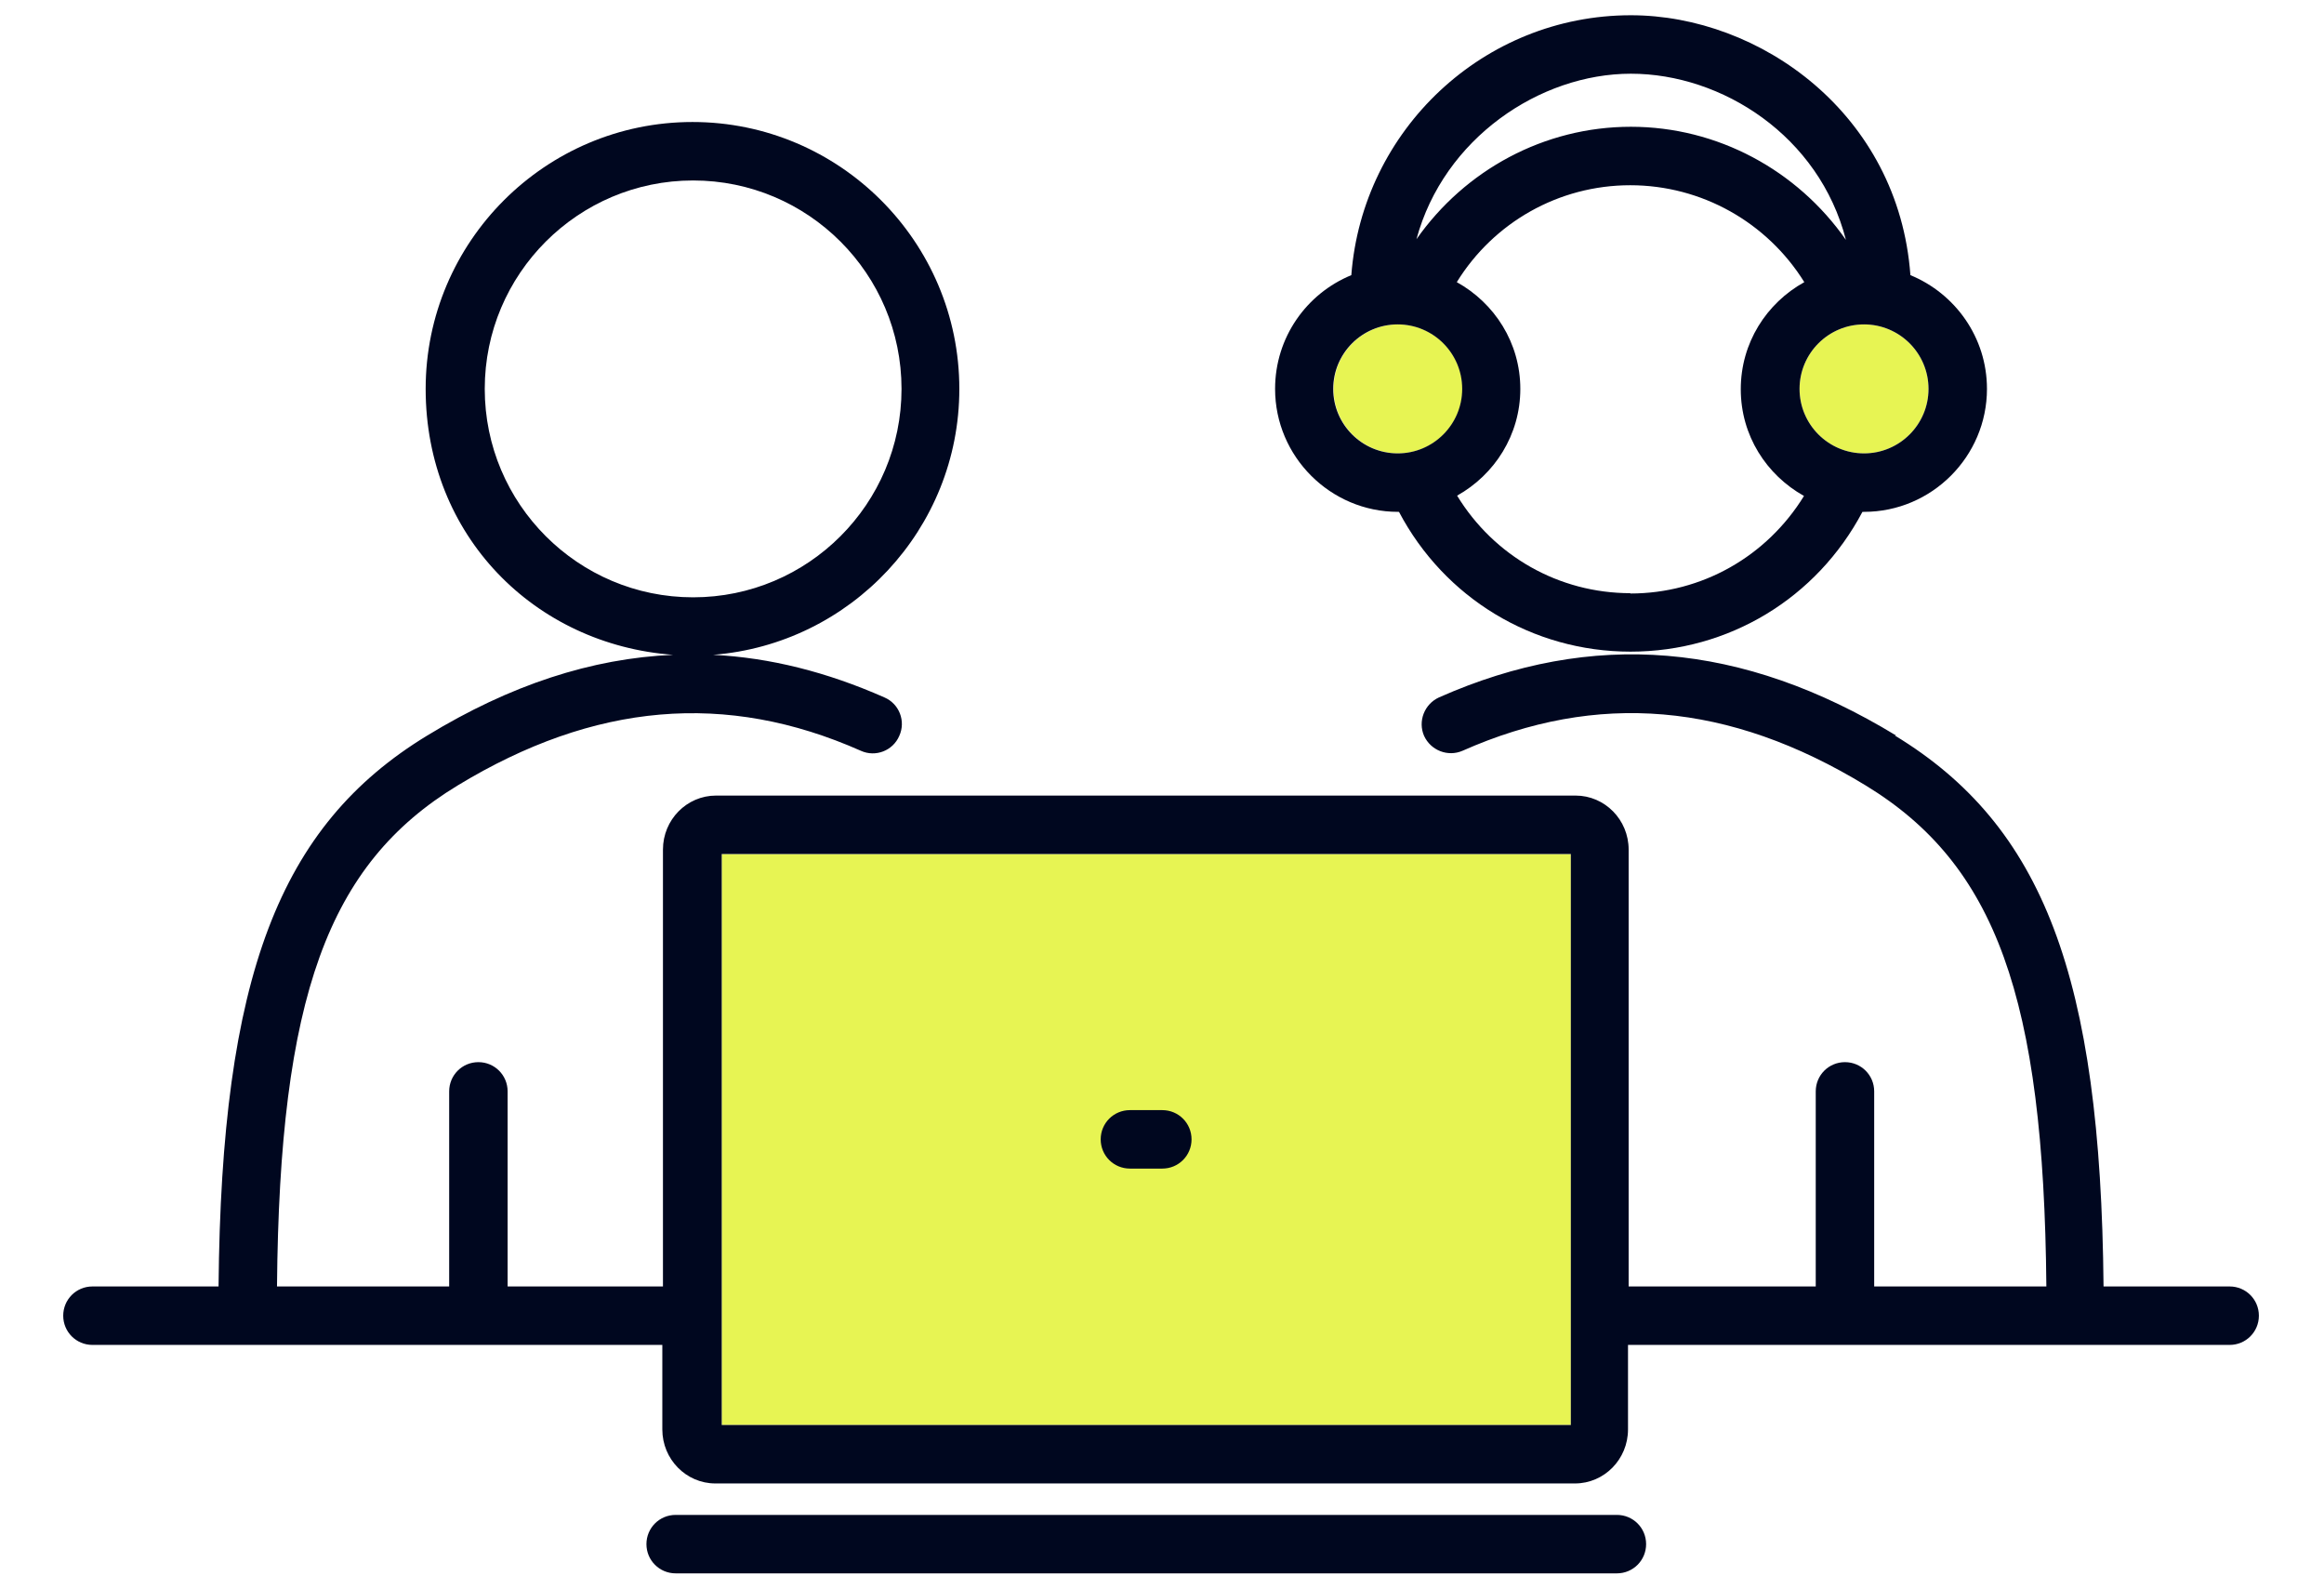 <?xml version="1.0" encoding="UTF-8"?> <svg xmlns="http://www.w3.org/2000/svg" id="Art_Icons" data-name="Art Icons" viewBox="0 0 73.16 50"><defs><style> .cls-1 { fill: #e7f453; } .cls-1, .cls-2 { stroke-width: 0px; } .cls-2 { fill: #00071f; } </style></defs><g><rect class="cls-1" x="22.72" y="26.88" width="26.73" height="17.97"></rect><path class="cls-1" d="M58.68,10.21c-1.12,0-2.03.91-2.03,2.03s.91,2.03,2.03,2.03,2.03-.91,2.03-2.03-.91-2.03-2.03-2.03Z"></path><path class="cls-1" d="M44.01,10.21c-1.12,0-2.03.91-2.03,2.03s.91,2.03,2.03,2.03,2.03-.91,2.03-2.03-.91-2.03-2.03-2.03Z"></path></g><path class="cls-2" d="M50.9,47.68h-29.63c-.51,0-.92.41-.92.92s.41.92.92.92h29.63c.51,0,.92-.41.92-.92s-.41-.92-.92-.92Z"></path><path class="cls-2" d="M35.57,36.78h1.02c.51,0,.92-.41.92-.92s-.41-.92-.92-.92h-1.02c-.51,0-.92.41-.92.92s.41.92.92.92Z"></path><path class="cls-2" d="M59.69,23.15c-4.85-2.95-9.56-3.34-14.39-1.2-.46.21-.67.75-.47,1.21.21.46.75.67,1.21.47,4.24-1.88,8.39-1.53,12.69,1.09,4.09,2.49,5.61,6.66,5.69,15.77h-5.42v-6.14c0-.51-.41-.92-.92-.92s-.92.41-.92.92v6.14h-5.89v-13.75c0-.94-.75-1.7-1.67-1.7h-27.06c-.92,0-1.67.76-1.67,1.7v13.75h-4.89v-6.14c0-.51-.41-.92-.92-.92s-.92.41-.92.92v6.14h-5.42c.08-9.11,1.6-13.29,5.69-15.77,4.3-2.61,8.45-2.97,12.69-1.09.46.21,1.01,0,1.21-.47.21-.46,0-1.01-.47-1.21-1.81-.8-3.6-1.25-5.39-1.34,4.33-.34,7.75-3.96,7.75-8.37,0-4.63-3.77-8.4-8.4-8.4s-8.4,3.77-8.4,8.4,3.44,8.05,7.79,8.37c-2.57.11-5.13.95-7.74,2.54-4.67,2.84-6.48,7.59-6.57,17.34h-3.97c-.51,0-.92.41-.92.92s.41.92.92.92h17.94v2.66c0,.94.75,1.7,1.67,1.7h27.06c.92,0,1.67-.76,1.67-1.7v-2.66h18.94c.51,0,.92-.41.92-.92s-.41-.92-.92-.92h-3.97c-.09-9.76-1.9-14.5-6.57-17.34ZM15.26,12.24c0-3.62,2.94-6.56,6.56-6.56s6.56,2.94,6.56,6.56-2.94,6.56-6.56,6.56-6.56-2.94-6.56-6.56ZM49.45,44.85h-26.73v-17.97h26.73v17.97Z"></path><path class="cls-2" d="M44.04,16.11c1.43,2.71,4.2,4.4,7.29,4.4s5.86-1.68,7.3-4.4c.02,0,.03,0,.05,0,2.13,0,3.87-1.74,3.87-3.87,0-1.62-1-3-2.41-3.58-.37-5.07-4.73-8.18-8.8-8.18-4.64,0-8.45,3.61-8.8,8.18-1.41.58-2.4,1.96-2.4,3.58,0,2.13,1.74,3.87,3.87,3.87.02,0,.03,0,.04,0ZM51.33,18.67c-2.26,0-4.3-1.17-5.46-3.07,1.18-.66,1.99-1.91,1.99-3.36s-.81-2.7-2-3.36c1.16-1.88,3.21-3.05,5.46-3.05s4.31,1.17,5.48,3.05c-1.19.66-2,1.91-2,3.37s.81,2.7,1.99,3.36c-1.17,1.9-3.21,3.07-5.47,3.07ZM58.68,14.27c-1.12,0-2.03-.91-2.03-2.03s.91-2.03,2.03-2.03,2.03.91,2.03,2.03-.91,2.03-2.03,2.03ZM51.34,2.32c2.87,0,5.93,1.96,6.77,5.23-1.53-2.19-4.04-3.56-6.77-3.56s-5.22,1.36-6.75,3.54c.86-3.18,3.89-5.21,6.75-5.21ZM41.97,12.24c0-1.12.91-2.03,2.03-2.03s2.03.91,2.03,2.03-.91,2.03-2.03,2.03-2.03-.91-2.03-2.03Z"></path></svg> 